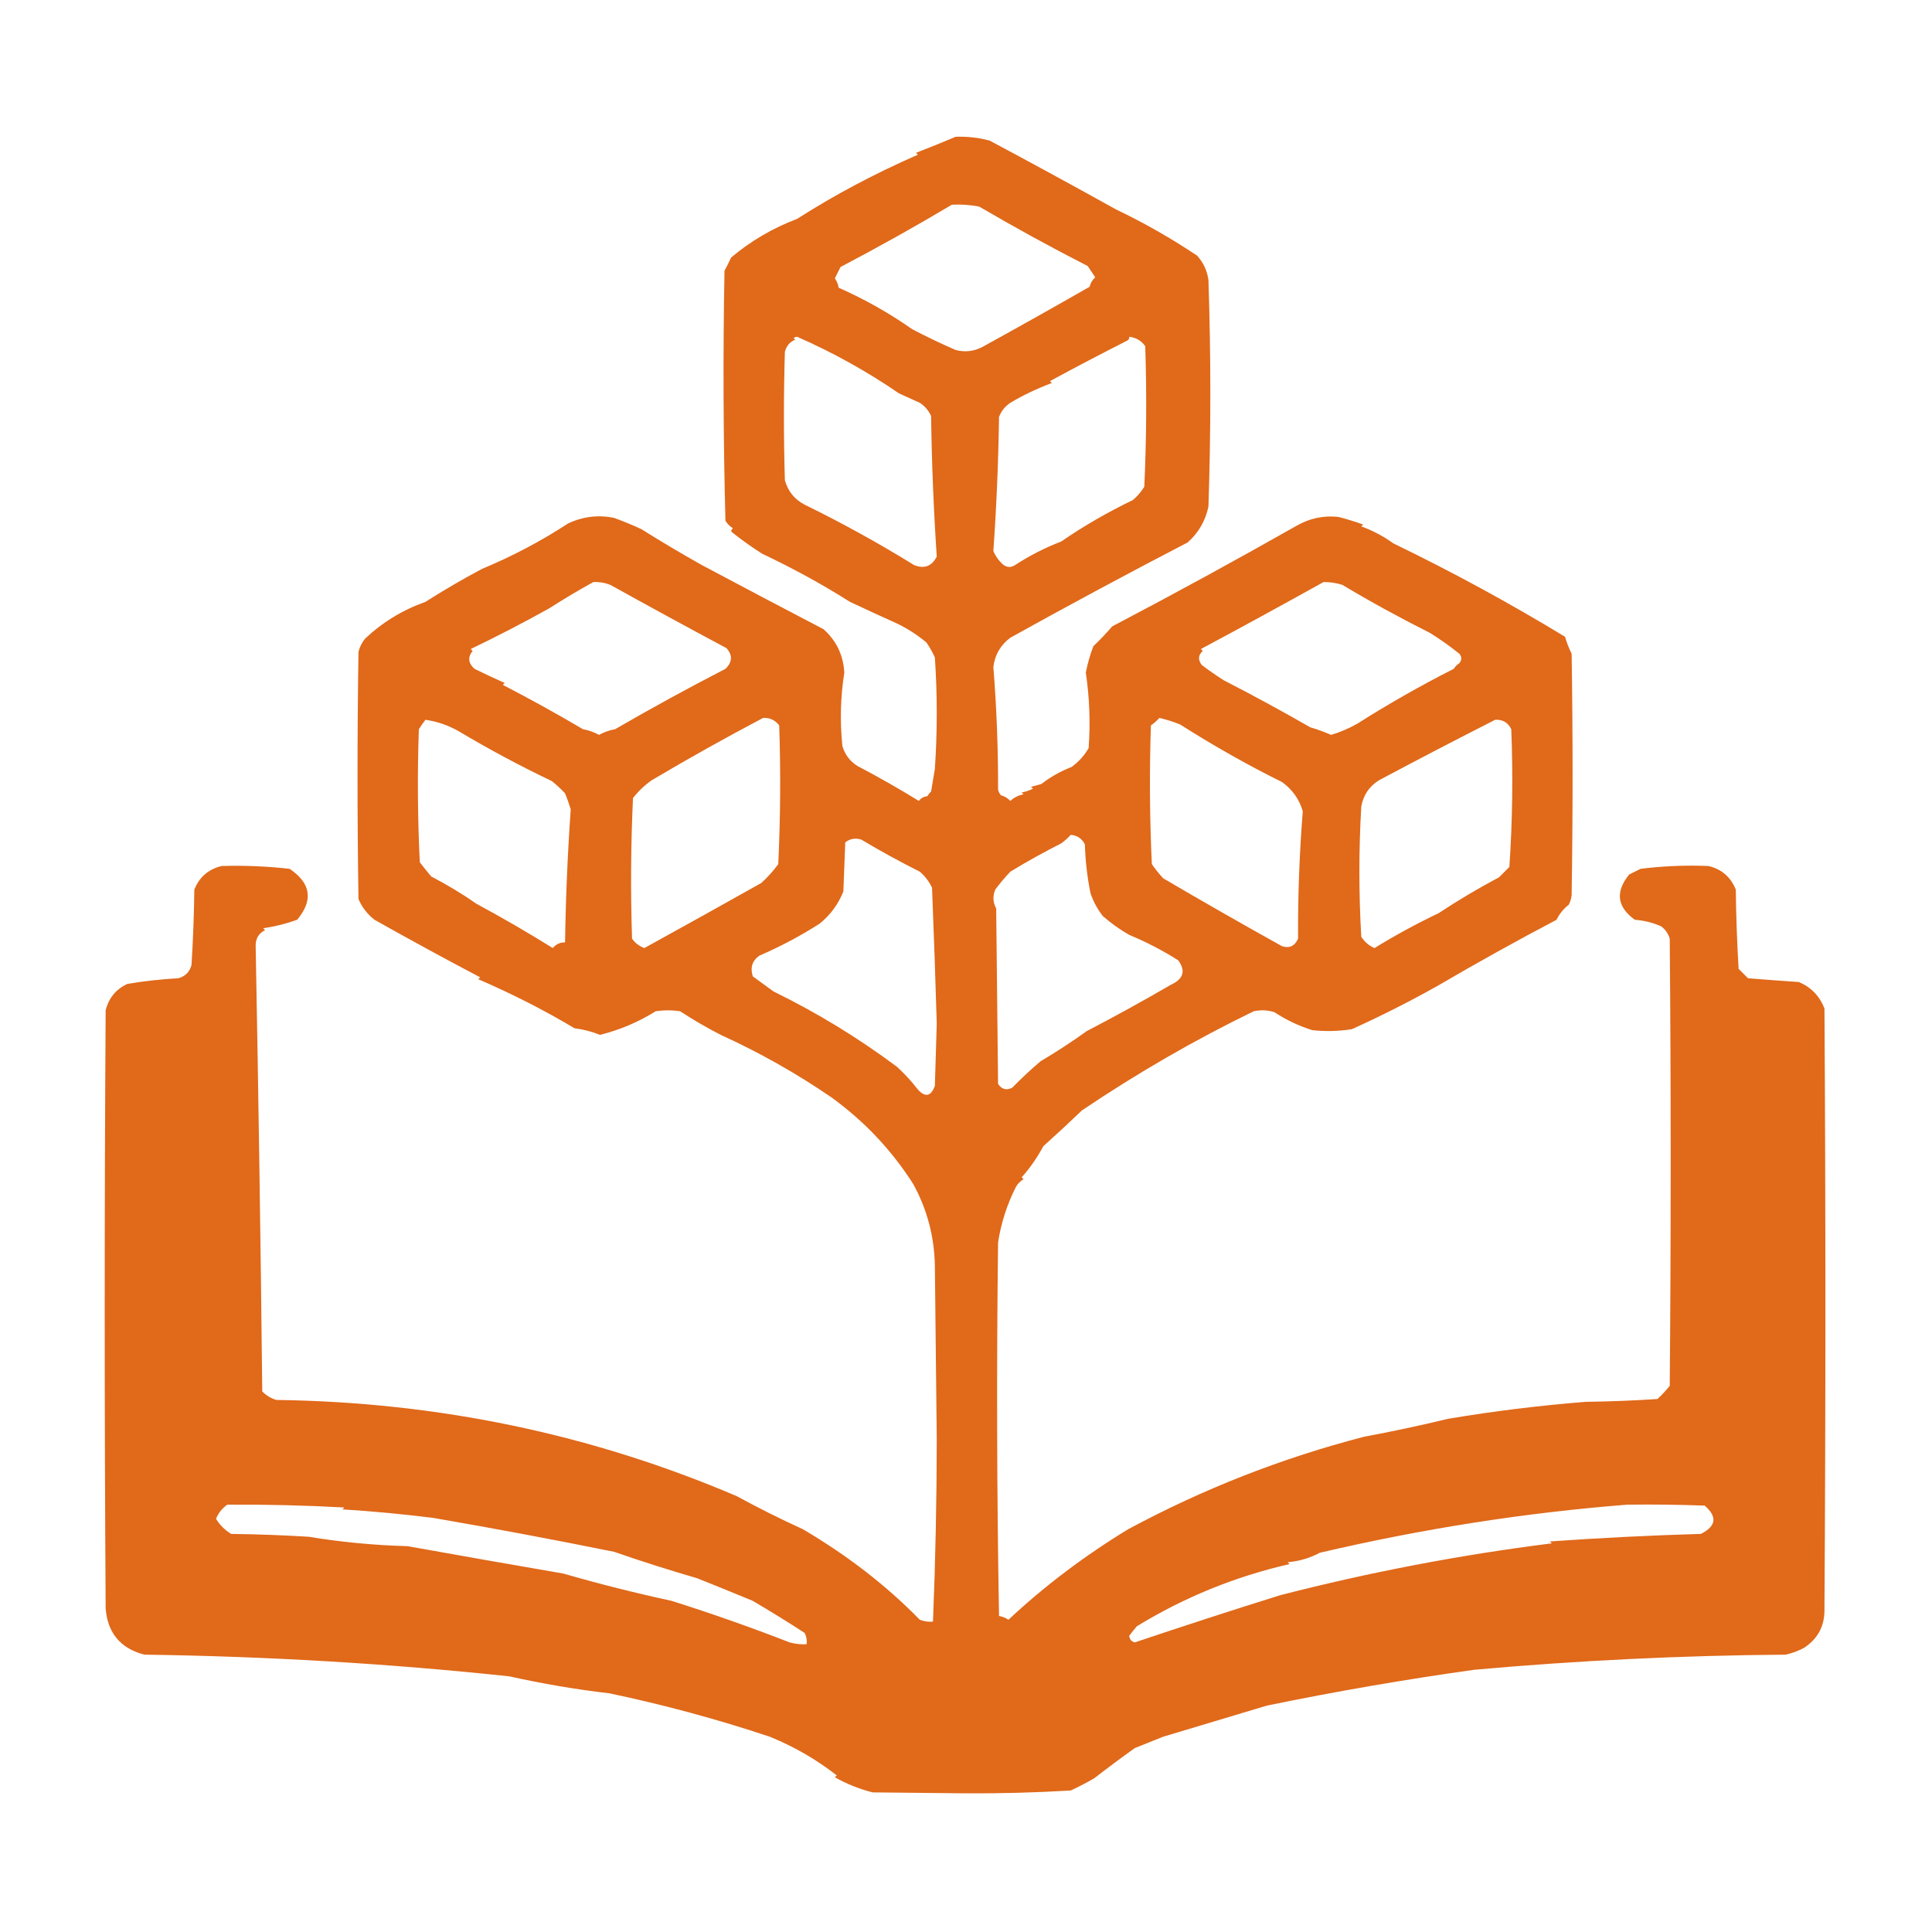 <?xml version="1.0" encoding="UTF-8"?>
<!DOCTYPE svg PUBLIC "-//W3C//DTD SVG 1.1//EN" "http://www.w3.org/Graphics/SVG/1.1/DTD/svg11.dtd">
<svg xmlns="http://www.w3.org/2000/svg" version="1.1" width="1024px" height="1024px" style="shape-rendering:geometricPrecision; text-rendering:geometricPrecision; image-rendering:optimizeQuality; fill-rule:evenodd; clip-rule:evenodd" xmlns:xlink="http://www.w3.org/1999/xlink">
<g><path style="opacity:0.952" fill="#de620f" d="M 506.5,72.5 C 512.601,72.267 518.601,72.933 524.5,74.5C 546.978,86.497 569.312,98.663 591.5,111C 606.406,118.121 620.739,126.288 634.5,135.5C 637.84,139.186 639.84,143.519 640.5,148.5C 641.833,188.5 641.833,228.5 640.5,268.5C 638.889,276.078 635.223,282.411 629.5,287.5C 597.984,303.851 566.65,320.684 535.5,338C 530.307,341.885 527.307,347.051 526.5,353.5C 528.221,375.113 529.054,396.78 529,418.5C 529.249,419.624 529.749,420.624 530.5,421.5C 532.453,422.024 534.12,423.024 535.5,424.5C 537.481,422.67 539.815,421.504 542.5,421C 542.167,420.667 541.833,420.333 541.5,420C 543.608,419.64 545.608,418.973 547.5,418C 547.167,417.667 546.833,417.333 546.5,417C 548.355,416.578 550.189,416.078 552,415.5C 556.889,411.722 562.222,408.722 568,406.5C 571.744,403.76 574.744,400.427 577,396.5C 577.972,383.102 577.472,369.768 575.5,356.5C 576.438,351.69 577.771,347.023 579.5,342.5C 583.016,339.151 586.349,335.651 589.5,332C 622.634,314.604 655.301,296.77 687.5,278.5C 694.362,274.628 701.695,273.128 709.5,274C 713.89,275.149 718.223,276.482 722.5,278C 722.167,278.333 721.833,278.667 721.5,279C 727.591,281.212 733.257,284.212 738.5,288C 769.723,303.108 800.056,319.608 829.5,337.5C 830.391,340.575 831.557,343.575 833,346.5C 833.667,389.167 833.667,431.833 833,474.5C 832.798,476.256 832.298,477.922 831.5,479.5C 828.722,481.646 826.556,484.313 825,487.5C 803.697,498.706 782.697,510.372 762,522.5C 747.175,530.82 732.009,538.487 716.5,545.5C 709.531,546.595 702.531,546.761 695.5,546C 688.392,543.761 681.725,540.594 675.5,536.5C 671.878,535.341 668.211,535.175 664.5,536C 633.386,551.087 603.053,568.587 573.5,588.5C 566.762,594.95 559.928,601.283 553,607.5C 549.594,613.805 545.76,619.305 541.5,624C 541.833,624.333 542.167,624.667 542.5,625C 540.839,625.995 539.505,627.328 538.5,629C 533.769,638.303 530.603,648.137 529,658.5C 528.177,724.528 528.344,790.528 529.5,856.5C 531.277,856.786 532.944,857.453 534.5,858.5C 553.536,840.676 574.703,824.676 598,810.5C 637.736,789.128 679.403,772.794 723,761.5C 737.925,758.727 752.758,755.56 767.5,752C 791.702,747.933 816.035,744.933 840.5,743C 853.18,742.833 865.846,742.333 878.5,741.5C 880.822,739.343 882.989,737.01 885,734.5C 885.667,655.5 885.667,576.5 885,497.5C 884.206,494.851 882.706,492.684 880.5,491C 876.058,489.031 871.392,487.864 866.5,487.5C 857.039,480.696 856.039,472.696 863.5,463.5C 865.5,462.5 867.5,461.5 869.5,460.5C 881.465,459.002 893.465,458.502 905.5,459C 912.492,460.659 917.326,464.825 920,471.5C 920.167,485.512 920.667,499.512 921.5,513.5C 923.167,515.167 924.833,516.833 926.5,518.5C 935.508,519.22 944.508,519.887 953.5,520.5C 959.96,523.306 964.46,527.973 967,534.5C 967.667,640.5 967.667,746.5 967,852.5C 967.254,861.611 963.587,868.611 956,873.5C 952.989,875.071 949.822,876.237 946.5,877C 891.39,877.419 836.39,880.085 781.5,885C 744.631,890.154 707.964,896.487 671.5,904C 653.248,909.441 634.914,914.941 616.5,920.5C 611.461,922.511 606.461,924.511 601.5,926.5C 594.175,931.733 587.008,937.066 580,942.5C 575.948,944.853 571.781,947.02 567.5,949C 548.865,950.119 530.199,950.619 511.5,950.5C 495.167,950.333 478.833,950.167 462.5,950C 455.486,948.214 448.819,945.547 442.5,942C 442.833,941.667 443.167,941.333 443.5,941C 432.686,932.545 420.853,925.712 408,920.5C 380.072,911.188 351.739,903.522 323,897.5C 305.176,895.418 287.509,892.418 270,888.5C 206.475,881.739 141.975,877.906 76.5,877C 63.861,873.694 57.027,865.527 56,852.5C 55.333,746.833 55.333,641.167 56,535.5C 57.626,528.971 61.46,524.304 67.5,521.5C 76.404,519.987 85.404,518.987 94.5,518.5C 98.167,517.5 100.5,515.167 101.5,511.5C 102.333,498.179 102.833,484.846 103,471.5C 105.657,464.845 110.49,460.679 117.5,459C 129.527,458.635 141.527,459.135 153.5,460.5C 164.828,468.125 166.162,477.125 157.5,487.5C 151.641,489.61 145.641,491.11 139.5,492C 139.833,492.333 140.167,492.667 140.5,493C 137.225,494.618 135.558,497.285 135.5,501C 136.991,579.847 138.158,658.681 139,737.5C 141.12,739.652 143.62,741.152 146.5,742C 232.223,743.138 313.556,760.138 390.5,793C 401.959,799.251 413.626,805.084 425.5,810.5C 449.21,824.44 469.877,840.44 487.5,858.5C 489.747,859.374 492.08,859.708 494.5,859.5C 495.804,827.419 496.471,795.252 496.5,763C 496.167,732.167 495.833,701.333 495.5,670.5C 495.16,655.177 491.327,640.843 484,627.5C 472.452,609.431 457.952,594.098 440.5,581.5C 421.944,568.806 402.444,557.806 382,548.5C 374.611,544.705 367.444,540.538 360.5,536C 356.167,535.333 351.833,535.333 347.5,536C 338.365,541.715 328.532,545.881 318,548.5C 313.658,546.748 309.158,545.581 304.5,545C 288.593,535.493 271.593,526.827 253.5,519C 253.833,518.667 254.167,518.333 254.5,518C 235.651,508.077 216.984,497.91 198.5,487.5C 194.702,484.541 191.869,480.874 190,476.5C 189.333,432.833 189.333,389.167 190,345.5C 190.63,342.906 191.797,340.573 193.5,338.5C 202.73,329.795 213.397,323.295 225.5,319C 235.251,312.778 245.251,306.945 255.5,301.5C 271.428,294.915 286.595,286.915 301,277.5C 308.834,273.767 317.001,272.767 325.5,274.5C 330.425,276.273 335.259,278.273 340,280.5C 350.525,287.095 361.191,293.428 372,299.5C 393.476,310.932 414.976,322.265 436.5,333.5C 443.305,339.563 446.972,347.23 447.5,356.5C 445.461,369.459 445.127,382.459 446.5,395.5C 447.871,400.031 450.538,403.531 454.5,406C 465.63,411.831 476.463,417.998 487,424.5C 488.098,423.033 489.598,422.199 491.5,422C 492.047,421.075 492.713,420.242 493.5,419.5C 494.167,415.5 494.833,411.5 495.5,407.5C 496.833,387.833 496.833,368.167 495.5,348.5C 494.257,345.681 492.757,343.014 491,340.5C 486.225,336.531 481.059,333.198 475.5,330.5C 467.101,326.727 458.767,322.894 450.5,319C 436.044,309.846 420.544,301.346 404,293.5C 398.628,290.102 393.461,286.435 388.5,282.5C 387.289,281.726 387.289,280.893 388.5,280C 386.839,279.005 385.505,277.672 384.5,276C 383.341,231.862 383.175,187.696 384,143.5C 385.248,141.211 386.415,138.877 387.5,136.5C 397.949,127.705 409.616,120.871 422.5,116C 442.297,103.333 463.63,92 486.5,82C 486.167,81.667 485.833,81.333 485.5,81C 492.671,78.23 499.671,75.396 506.5,72.5 Z M 504.5,108.5 C 509.385,108.248 514.219,108.581 519,109.5C 537.9,120.57 557.067,131.07 576.5,141C 577.833,143 579.167,145 580.5,147C 578.996,148.337 577.996,150.004 577.5,152C 558.604,162.818 539.604,173.485 520.5,184C 515.999,186.269 511.332,186.769 506.5,185.5C 498.673,182.086 491.006,178.419 483.5,174.5C 471.222,165.889 458.222,158.555 444.5,152.5C 444.214,150.723 443.547,149.056 442.5,147.5C 443.47,145.517 444.47,143.517 445.5,141.5C 466.024,130.732 485.691,119.732 504.5,108.5 Z M 420.5,179.5 C 420.917,178.876 421.584,178.543 422.5,178.5C 441.473,186.819 459.473,196.819 476.5,208.5C 480.167,210.167 483.833,211.833 487.5,213.5C 490.192,215.252 492.192,217.585 493.5,220.5C 493.844,245.412 494.844,270.245 496.5,295C 493.875,300.145 489.875,301.645 484.5,299.5C 465.72,287.9 446.386,277.233 426.5,267.5C 421.113,264.715 417.613,260.382 416,254.5C 415.333,231.833 415.333,209.167 416,186.5C 416.739,183.427 418.572,181.26 421.5,180C 421.272,179.601 420.938,179.435 420.5,179.5 Z M 598.5,178.5 C 602.123,178.918 604.956,180.585 607,183.5C 607.819,208.364 607.652,233.197 606.5,258C 604.839,260.658 602.839,262.991 600.5,265C 586.728,271.663 574.061,278.997 562.5,287C 553.866,290.313 545.699,294.48 538,299.5C 536,300.833 534,300.833 532,299.5C 529.568,297.482 527.735,294.982 526.5,292C 528.165,268.425 529.165,244.758 529.5,221C 530.712,217.849 532.712,215.349 535.5,213.5C 542.059,209.553 549.393,206.053 557.5,203C 557.167,202.667 556.833,202.333 556.5,202C 570.019,194.67 583.686,187.504 597.5,180.5C 598.298,180.043 598.631,179.376 598.5,178.5 Z M 314.5,308.5 C 317.607,308.351 320.607,308.851 323.5,310C 343.386,321.05 363.886,332.216 385,343.5C 388.385,347.237 388.218,350.903 384.5,354.5C 364.673,364.726 345.173,375.392 326,386.5C 323.004,387.032 320.171,388.032 317.5,389.5C 314.829,388.032 311.996,387.032 309,386.5C 295.094,378.289 280.927,370.456 266.5,363C 266.833,362.667 267.167,362.333 267.5,362C 262.14,359.6 256.806,357.1 251.5,354.5C 248.155,351.519 247.822,348.353 250.5,345C 250.167,344.667 249.833,344.333 249.5,344C 263.56,337.236 277.393,330.069 291,322.5C 298.782,317.509 306.615,312.842 314.5,308.5 Z M 701.5,308.5 C 704.91,308.457 708.243,308.957 711.5,310C 726.138,318.775 741.638,327.275 758,335.5C 763.415,338.901 768.582,342.568 773.5,346.5C 774.833,348.167 774.833,349.833 773.5,351.5C 772.281,352.263 771.281,353.263 770.5,354.5C 753.057,363.349 736.057,373.016 719.5,383.5C 715.091,386.036 710.424,388.036 705.5,389.5C 701.918,387.918 698.251,386.584 694.5,385.5C 679.313,376.781 663.979,368.448 648.5,360.5C 644.561,357.985 640.728,355.319 637,352.5C 634.849,349.784 635.016,347.284 637.5,345C 637.167,344.667 636.833,344.333 636.5,344C 658.323,332.319 679.989,320.485 701.5,308.5 Z M 404.5,380.5 C 408.025,380.346 410.859,381.679 413,384.5C 413.819,409.03 413.652,433.53 412.5,458C 409.836,461.663 406.836,464.996 403.5,468C 382.9,479.592 362.233,491.092 341.5,502.5C 338.756,501.446 336.589,499.78 335,497.5C 334.181,472.636 334.348,447.803 335.5,423C 338.365,419.3 341.699,416.134 345.5,413.5C 364.917,401.997 384.584,390.997 404.5,380.5 Z M 614.5,380.5 C 618.227,381.372 621.893,382.539 625.5,384C 643.474,395.424 661.474,405.591 679.5,414.5C 684.998,418.477 688.664,423.644 690.5,430C 688.72,452.415 687.887,474.915 688,497.5C 686.275,501.427 683.442,502.76 679.5,501.5C 657.858,489.469 636.858,477.469 616.5,465.5C 614.316,463.149 612.316,460.649 610.5,458C 609.348,433.53 609.181,409.03 610,384.5C 611.694,383.301 613.194,381.968 614.5,380.5 Z M 225.5,381.5 C 231.666,382.389 237.5,384.389 243,387.5C 259.057,397.081 275.557,405.915 292.5,414C 295.01,416.011 297.343,418.178 299.5,420.5C 300.639,423.279 301.639,426.112 302.5,429C 300.845,452.463 299.845,475.963 299.5,499.5C 296.802,499.45 294.636,500.45 293,502.5C 279.863,494.314 266.363,486.481 252.5,479C 245.336,473.979 237.336,469.145 228.5,464.5C 226.41,462.007 224.41,459.507 222.5,457C 221.348,433.53 221.182,410.03 222,386.5C 223.14,384.721 224.307,383.054 225.5,381.5 Z M 792.5,381.5 C 796.455,381.293 799.288,382.96 801,386.5C 801.971,410.896 801.637,435.23 800,459.5C 798.167,461.333 796.333,463.167 794.5,465C 783.532,470.818 772.865,477.151 762.5,484C 750.768,489.597 739.435,495.763 728.5,502.5C 725.543,501.194 723.209,499.194 721.5,496.5C 720.167,473.5 720.167,450.5 721.5,427.5C 722.599,421.386 725.766,416.719 731,413.5C 751.58,402.53 772.08,391.864 792.5,381.5 Z M 567.5,442.5 C 570.926,442.757 573.426,444.423 575,447.5C 575.269,456.257 576.269,464.924 578,473.5C 579.512,477.883 581.679,481.883 584.5,485.5C 588.824,489.327 593.491,492.661 598.5,495.5C 607.552,499.256 616.218,503.756 624.5,509C 628.579,514.596 627.246,518.929 620.5,522C 605.826,530.534 590.993,538.7 576,546.5C 568.027,552.23 559.86,557.563 551.5,562.5C 546.268,566.944 541.268,571.61 536.5,576.5C 533.433,578.052 530.933,577.385 529,574.5C 528.667,543.5 528.333,512.5 528,481.5C 526.261,478.318 526.095,474.984 527.5,471.5C 529.971,468.193 532.638,465.027 535.5,462C 544.338,456.618 553.338,451.618 562.5,447C 564.398,445.583 566.064,444.083 567.5,442.5 Z M 486.5,577.5 C 483.26,573.253 479.593,569.253 475.5,565.5C 454.974,550.152 433.141,536.819 410,525.5C 406.286,522.804 402.619,520.138 399,517.5C 397.52,512.853 398.686,509.187 402.5,506.5C 413.622,501.716 424.289,496.049 434.5,489.5C 440.122,484.932 444.288,479.265 447,472.5C 447.333,463.833 447.667,455.167 448,446.5C 450.497,444.522 453.331,444.022 456.5,445C 466.6,451.038 476.933,456.705 487.5,462C 490.264,464.355 492.431,467.188 494,470.5C 494.961,494.495 495.795,518.495 496.5,542.5C 496.167,553.5 495.833,564.5 495.5,575.5C 493.465,581.124 490.465,581.791 486.5,577.5 Z M 120.5,797.5 C 141.182,797.367 161.848,797.867 182.5,799C 182.167,799.333 181.833,799.667 181.5,800C 197.548,801.006 213.548,802.506 229.5,804.5C 261.673,810.045 293.673,816.045 325.5,822.5C 340.059,827.544 354.725,832.21 369.5,836.5C 379.366,840.425 389.199,844.425 399,848.5C 408.298,853.966 417.464,859.633 426.5,865.5C 427.466,867.396 427.799,869.396 427.5,871.5C 424.449,871.636 421.449,871.302 418.5,870.5C 397.89,862.474 377.056,855.141 356,848.5C 336.61,844.292 317.443,839.459 298.5,834C 270.903,829.251 243.403,824.417 216,819.5C 198.361,819.028 180.861,817.362 163.5,814.5C 149.846,813.667 136.179,813.167 122.5,813C 119.154,810.937 116.487,808.271 114.5,805C 115.769,801.878 117.769,799.378 120.5,797.5 Z M 862.5,797.5 C 876.171,797.333 889.837,797.5 903.5,798C 910.319,803.902 909.653,808.902 901.5,813C 874.805,813.776 848.139,815.109 821.5,817C 821.833,817.333 822.167,817.667 822.5,818C 774.054,824.091 726.054,833.257 678.5,845.5C 652.731,853.553 627.065,861.886 601.5,870.5C 599.688,870.048 598.688,868.882 598.5,867C 599.765,865.344 601.099,863.677 602.5,862C 627.571,846.629 654.571,835.629 683.5,829C 683.167,828.667 682.833,828.333 682.5,828C 688.563,827.503 694.23,825.836 699.5,823C 753.931,810.263 808.264,801.763 862.5,797.5 Z"/></g>
</svg>
